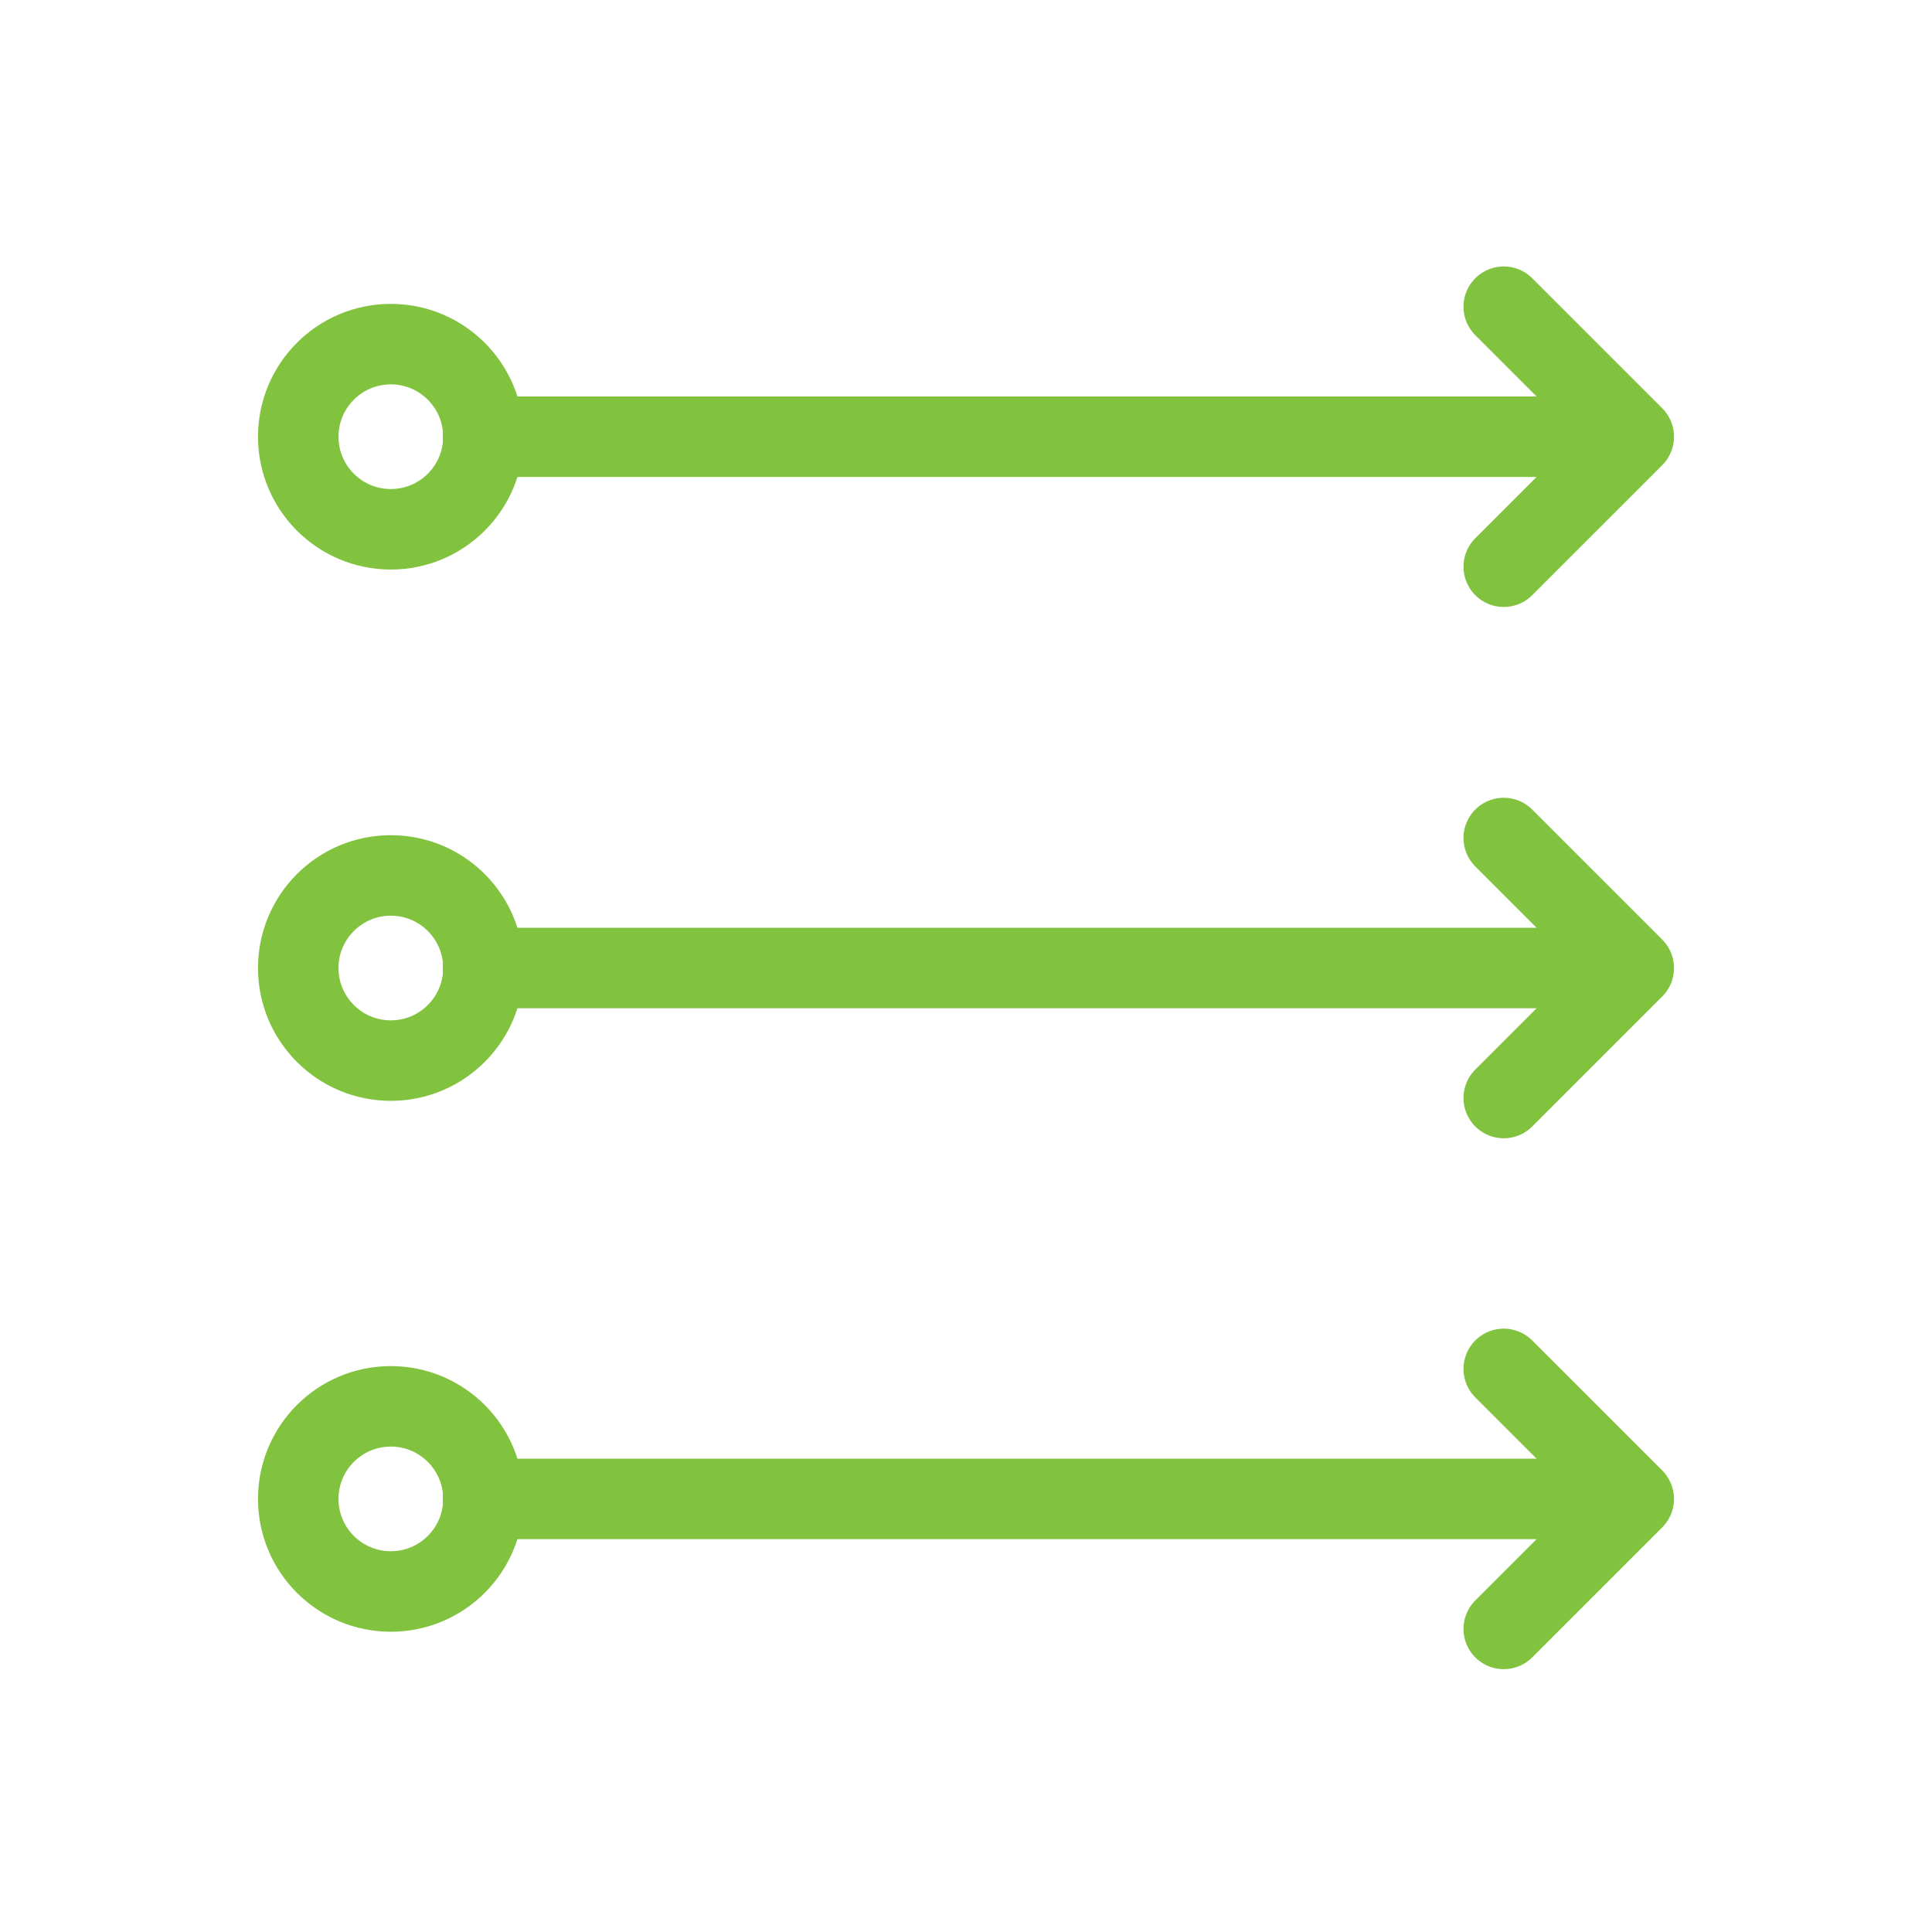<?xml version="1.0" encoding="UTF-8"?>
<svg id="a" data-name="Layer 1" xmlns="http://www.w3.org/2000/svg" width="48" height="48" viewBox="0 0 48 48">
  <g>
    <circle cx="9.71" cy="24.05" r="2.3" style="fill: none; stroke: #81c33e; stroke-linecap: round; stroke-linejoin: round; stroke-width: 2px;"/>
    <line x1="12" y1="24.05" x2="39.65" y2="24.05" style="fill: none; stroke: #81c33e; stroke-linecap: round; stroke-linejoin: round; stroke-width: 2px;"/>
    <polyline points="37.36 20.82 40.59 24.05 37.36 27.28" style="fill: none; stroke: #81c33e; stroke-linecap: round; stroke-linejoin: round; stroke-width: 2px;"/>
  </g>
  <g>
    <circle cx="9.71" cy="37.24" r="2.3" style="fill: none; stroke: #81c33e; stroke-linecap: round; stroke-linejoin: round; stroke-width: 2px;"/>
    <line x1="12" y1="37.24" x2="39.65" y2="37.24" style="fill: none; stroke: #81c33e; stroke-linecap: round; stroke-linejoin: round; stroke-width: 2px;"/>
    <polyline points="37.36 34.01 40.59 37.24 37.36 40.47" style="fill: none; stroke: #81c33e; stroke-linecap: round; stroke-linejoin: round; stroke-width: 2px;"/>
  </g>
  <g>
    <circle cx="9.71" cy="10.85" r="2.3" style="fill: none; stroke: #81c33e; stroke-linecap: round; stroke-linejoin: round; stroke-width: 2px;"/>
    <line x1="12" y1="10.85" x2="39.65" y2="10.85" style="fill: none; stroke: #81c33e; stroke-linecap: round; stroke-linejoin: round; stroke-width: 2px;"/>
    <polyline points="37.36 7.62 40.59 10.85 37.36 14.08" style="fill: none; stroke: #81c33e; stroke-linecap: round; stroke-linejoin: round; stroke-width: 2px;"/>
  </g>
</svg>